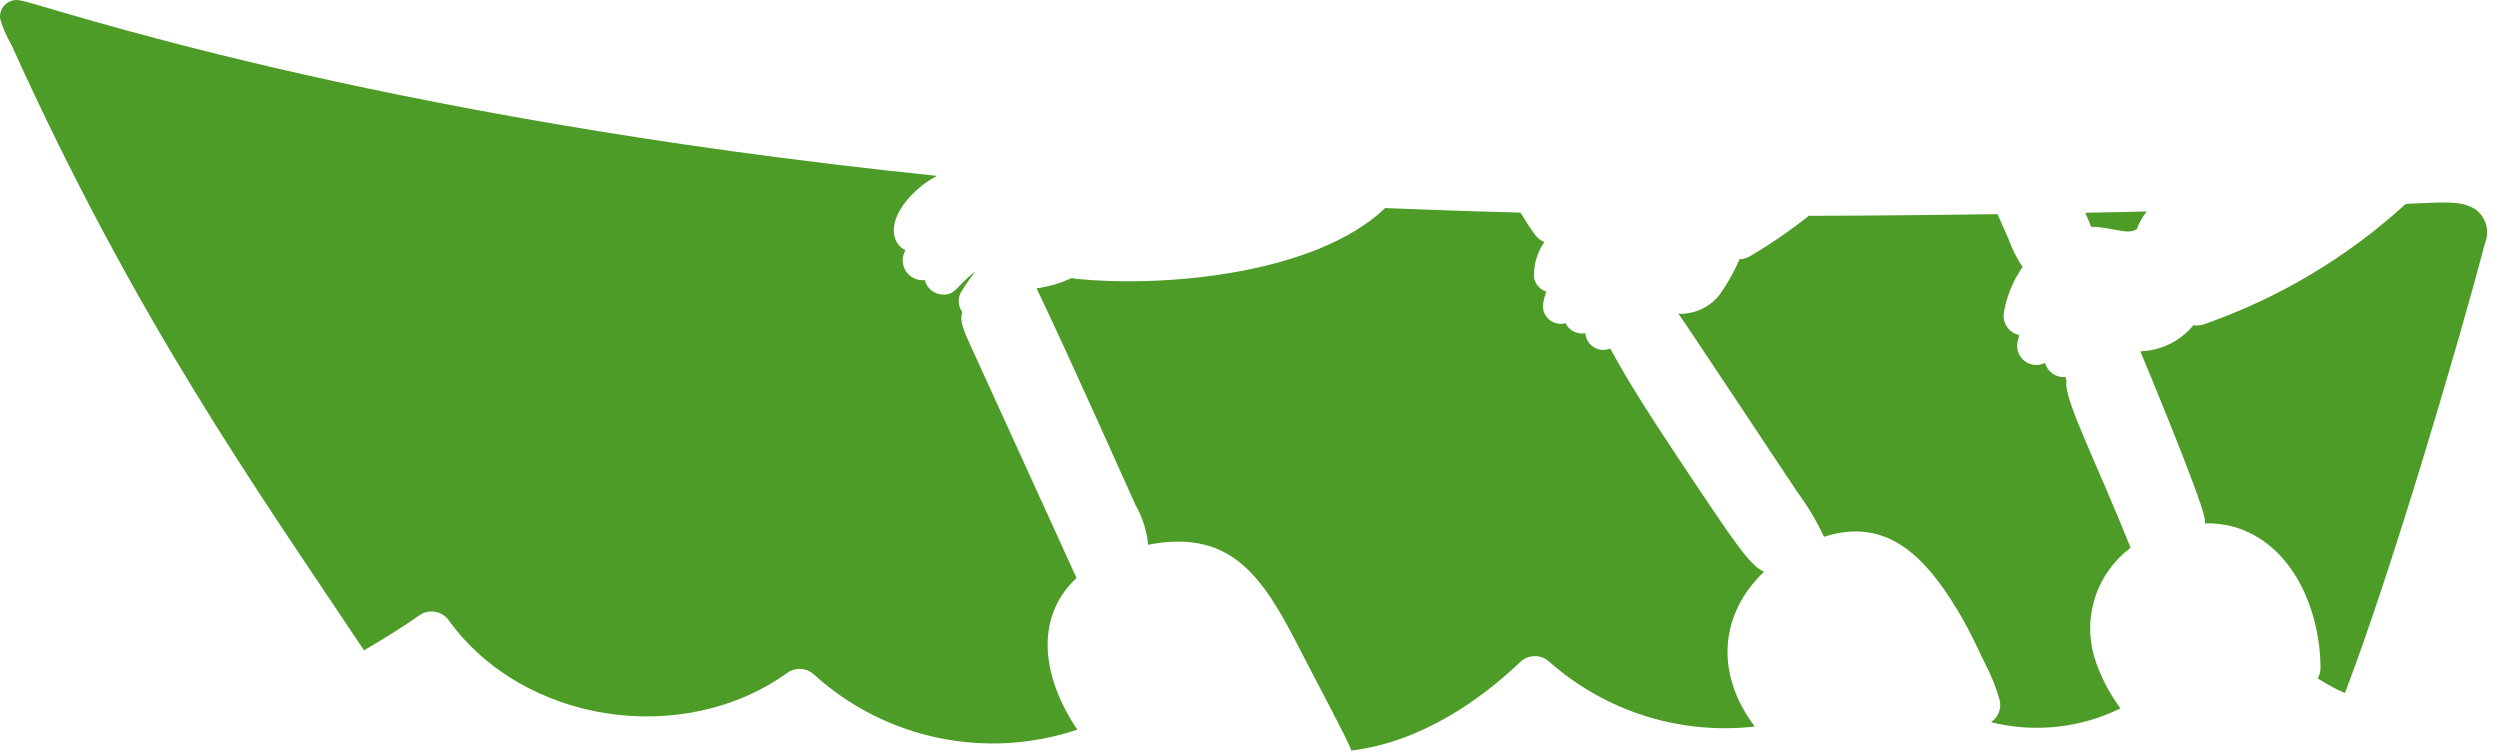 <?xml version="1.0" encoding="utf-8"?>
<svg xmlns="http://www.w3.org/2000/svg" fill="none" height="100%" overflow="visible" preserveAspectRatio="none" style="display: block;" viewBox="0 0 143 43" width="100%">
<path d="M103.465 12.345C102.395 13.197 101.265 13.972 100.085 14.663C99.907 14.765 99.707 14.822 99.503 14.83C99.201 15.532 98.826 16.2 98.385 16.824C98.12 17.174 97.778 17.457 97.386 17.652C96.993 17.848 96.561 17.95 96.122 17.951C96.082 17.953 96.042 17.95 96.002 17.942C96.471 18.58 102.145 27.166 102.837 28.185C103.416 28.974 103.917 29.818 104.333 30.705C107.834 29.571 110.057 31.713 111.989 34.935C112.777 36.246 113.268 37.408 113.523 37.909C113.879 38.579 114.164 39.285 114.372 40.014C114.438 40.254 114.426 40.508 114.338 40.741C114.25 40.973 114.091 41.172 113.883 41.308C116.368 41.928 118.992 41.649 121.29 40.52C120.645 39.649 120.146 38.679 119.813 37.648C119.463 36.511 119.473 35.294 119.842 34.163C120.211 33.032 120.92 32.043 121.872 31.331C119.82 26.217 117.998 22.726 118.206 21.79C118.093 21.488 118.232 21.568 118.039 21.568C117.797 21.569 117.562 21.49 117.369 21.343C117.177 21.196 117.039 20.99 116.977 20.756C116.792 20.851 116.584 20.891 116.377 20.872C116.17 20.854 115.973 20.776 115.808 20.65C115.643 20.523 115.518 20.352 115.447 20.156C115.376 19.961 115.362 19.749 115.407 19.546C115.436 19.417 115.472 19.297 115.499 19.167C115.224 19.107 114.982 18.947 114.818 18.719C114.654 18.49 114.581 18.209 114.613 17.929C114.767 16.973 115.137 16.063 115.693 15.27C115.366 14.787 115.102 14.266 114.906 13.718C114.831 13.543 114.398 12.573 114.259 12.249C113.856 12.261 106.66 12.345 103.465 12.345ZM20.823 37.199C21.912 36.561 22.99 35.897 24.018 35.176C24.282 35.002 24.605 34.938 24.915 34.998C25.226 35.058 25.501 35.238 25.681 35.499C29.976 41.422 39.119 42.744 45.039 38.483C45.27 38.321 45.55 38.245 45.831 38.267C46.113 38.288 46.378 38.407 46.581 38.602C48.585 40.413 51.034 41.657 53.678 42.207C56.321 42.757 59.063 42.594 61.623 41.734C59.681 38.882 59.077 35.399 61.576 33.061C61.566 33.044 60.31 30.264 55.702 20.177C55.14 18.946 54.86 18.395 55.047 17.858C54.921 17.689 54.849 17.486 54.839 17.276C54.829 17.066 54.882 16.857 54.991 16.677C55.237 16.274 55.509 15.902 55.779 15.532C54.699 16.363 54.688 16.853 53.95 16.853C53.708 16.849 53.473 16.766 53.283 16.616C53.093 16.465 52.957 16.257 52.898 16.022C52.687 16.046 52.475 16.01 52.284 15.919C52.093 15.829 51.931 15.687 51.816 15.509C51.701 15.332 51.639 15.126 51.635 14.914C51.631 14.703 51.687 14.495 51.795 14.313C50.974 13.942 50.614 12.527 52.459 10.848C52.803 10.538 53.185 10.273 53.596 10.06C20.791 6.67 2.549 0.246 1.182 0.03C0.956 -0.028 0.715 -0.001 0.508 0.108C0.3 0.216 0.14 0.398 0.059 0.618C0.005 0.763 -0.012 0.92 0.009 1.074C0.156 1.585 0.368 2.075 0.639 2.533C7.73 18.247 14.726 28.056 20.823 37.199ZM137.61 11.662C134.267 14.72 130.336 17.064 126.057 18.552C125.867 18.618 125.663 18.634 125.465 18.598C125.095 19.05 124.632 19.418 124.108 19.676C123.584 19.934 123.011 20.077 122.426 20.094C122.471 20.193 125.836 28.261 126.102 29.623C126.123 29.727 126.129 29.833 126.121 29.938C126.676 29.92 127.23 29.985 127.765 30.132C131.126 31.088 132.711 34.857 132.734 38.186C132.737 38.403 132.679 38.617 132.568 38.804C133.067 39.123 133.588 39.404 134.129 39.645C136.748 32.794 140.5 20.128 142.145 13.905C142.282 13.565 142.301 13.189 142.199 12.837C142.097 12.486 141.88 12.178 141.582 11.965C140.75 11.434 139.663 11.585 137.61 11.662ZM119.609 12.973C120.849 12.973 121.647 13.471 122.223 13.111C122.358 12.744 122.551 12.401 122.796 12.095C121.623 12.123 120.45 12.151 119.277 12.169C119.312 12.249 119.548 12.787 119.609 12.973ZM64.951 28.887C65.35 29.584 65.596 30.359 65.672 31.159C70.608 30.203 72.352 33.206 74.511 37.448C75.08 38.566 77.291 42.694 77.291 42.934C81.364 42.436 84.78 39.941 86.951 37.873C87.176 37.655 87.477 37.533 87.79 37.531C88.103 37.53 88.405 37.649 88.632 37.864C90.222 39.266 92.088 40.319 94.11 40.956C96.132 41.592 98.265 41.797 100.371 41.558C97.992 38.386 98.475 35.017 100.898 32.71C100.047 32.285 99.314 31.197 95.772 25.866C94.505 23.961 93.223 21.988 92.105 19.937C91.878 20.032 91.624 20.043 91.389 19.966C91.155 19.89 90.956 19.731 90.829 19.52C90.744 19.38 90.694 19.222 90.683 19.059C90.484 19.095 90.28 19.073 90.093 18.996C89.906 18.92 89.746 18.791 89.63 18.626L89.547 18.487C89.353 18.541 89.148 18.536 88.958 18.473C88.767 18.411 88.6 18.293 88.476 18.136C88.11 17.675 88.28 17.232 88.439 16.677C88.26 16.618 88.1 16.511 87.978 16.368C87.856 16.224 87.775 16.05 87.746 15.864C87.717 15.143 87.925 14.433 88.337 13.841C88.143 13.769 87.974 13.644 87.847 13.481C87.422 12.93 87.089 12.319 86.97 12.16C84.393 12.096 81.807 12.003 79.231 11.902C75.321 15.646 66.748 16.469 61.543 15.947C61.462 15.942 61.381 15.926 61.303 15.901C60.666 16.198 59.987 16.397 59.29 16.492C61.127 20.297 64.807 28.59 64.951 28.887Z" fill="#4D9C27" id="Vector"/>
</svg>